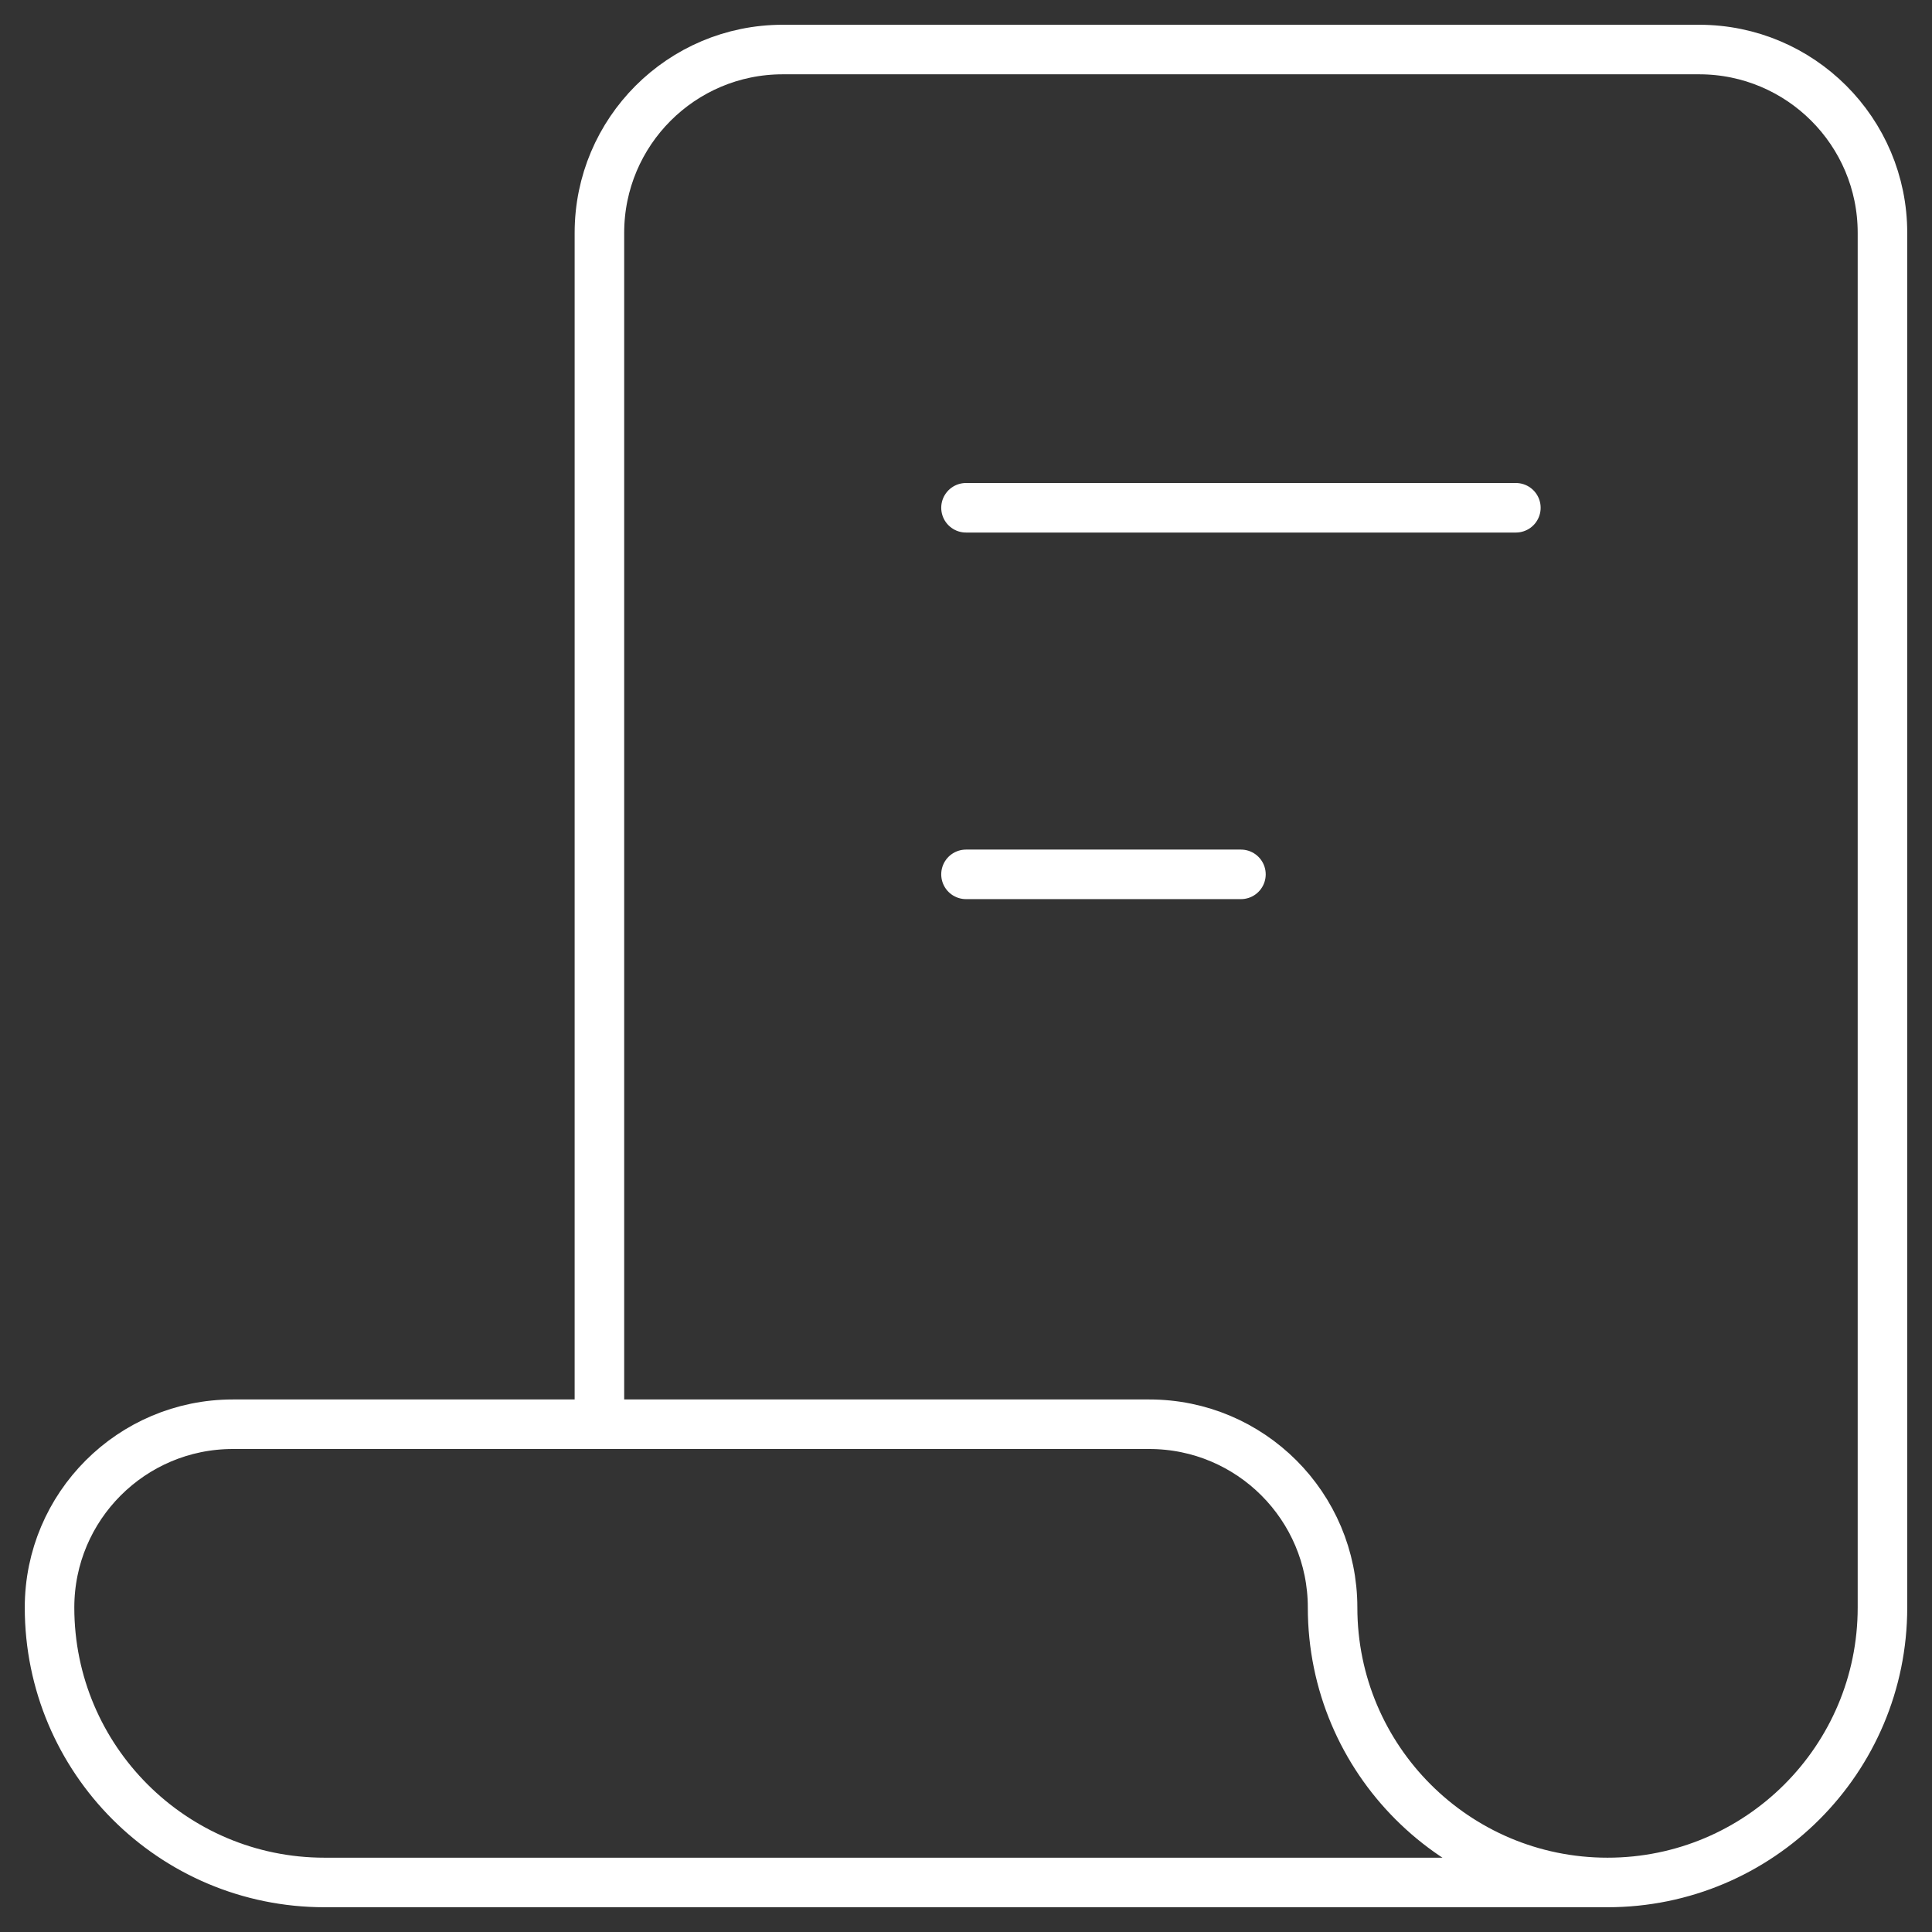 <svg width="39" height="39" viewBox="0 0 39 39" fill="none" xmlns="http://www.w3.org/2000/svg">
<rect x="0" y="0" width="39" height="39" fill="#333333" stroke="none"/>
<g clip-path="url(#clip0_497_17878)">
<path d="M12.1 28.75V4.7C12.1 2.657 13.757 1 15.8 1H34.3C36.343 1 38 2.657 38 4.7V32.45C38 35.515 35.515 38 32.45 38M32.45 38C29.385 38 26.9 35.515 26.9 32.45C26.9 30.407 25.244 28.75 23.2 28.75H4.7C2.657 28.75 1 30.407 1 32.45C1 35.515 3.485 38 6.55 38H32.45ZM19.5 10.25H30.6M19.5 17.65H25.05" stroke="white" stroke-linecap="round"/>
</g>
<defs>
<clipPath id="clip0_497_17878">
<rect width="39" height="39" fill="white"/>
</clipPath>
</defs>
</svg>
